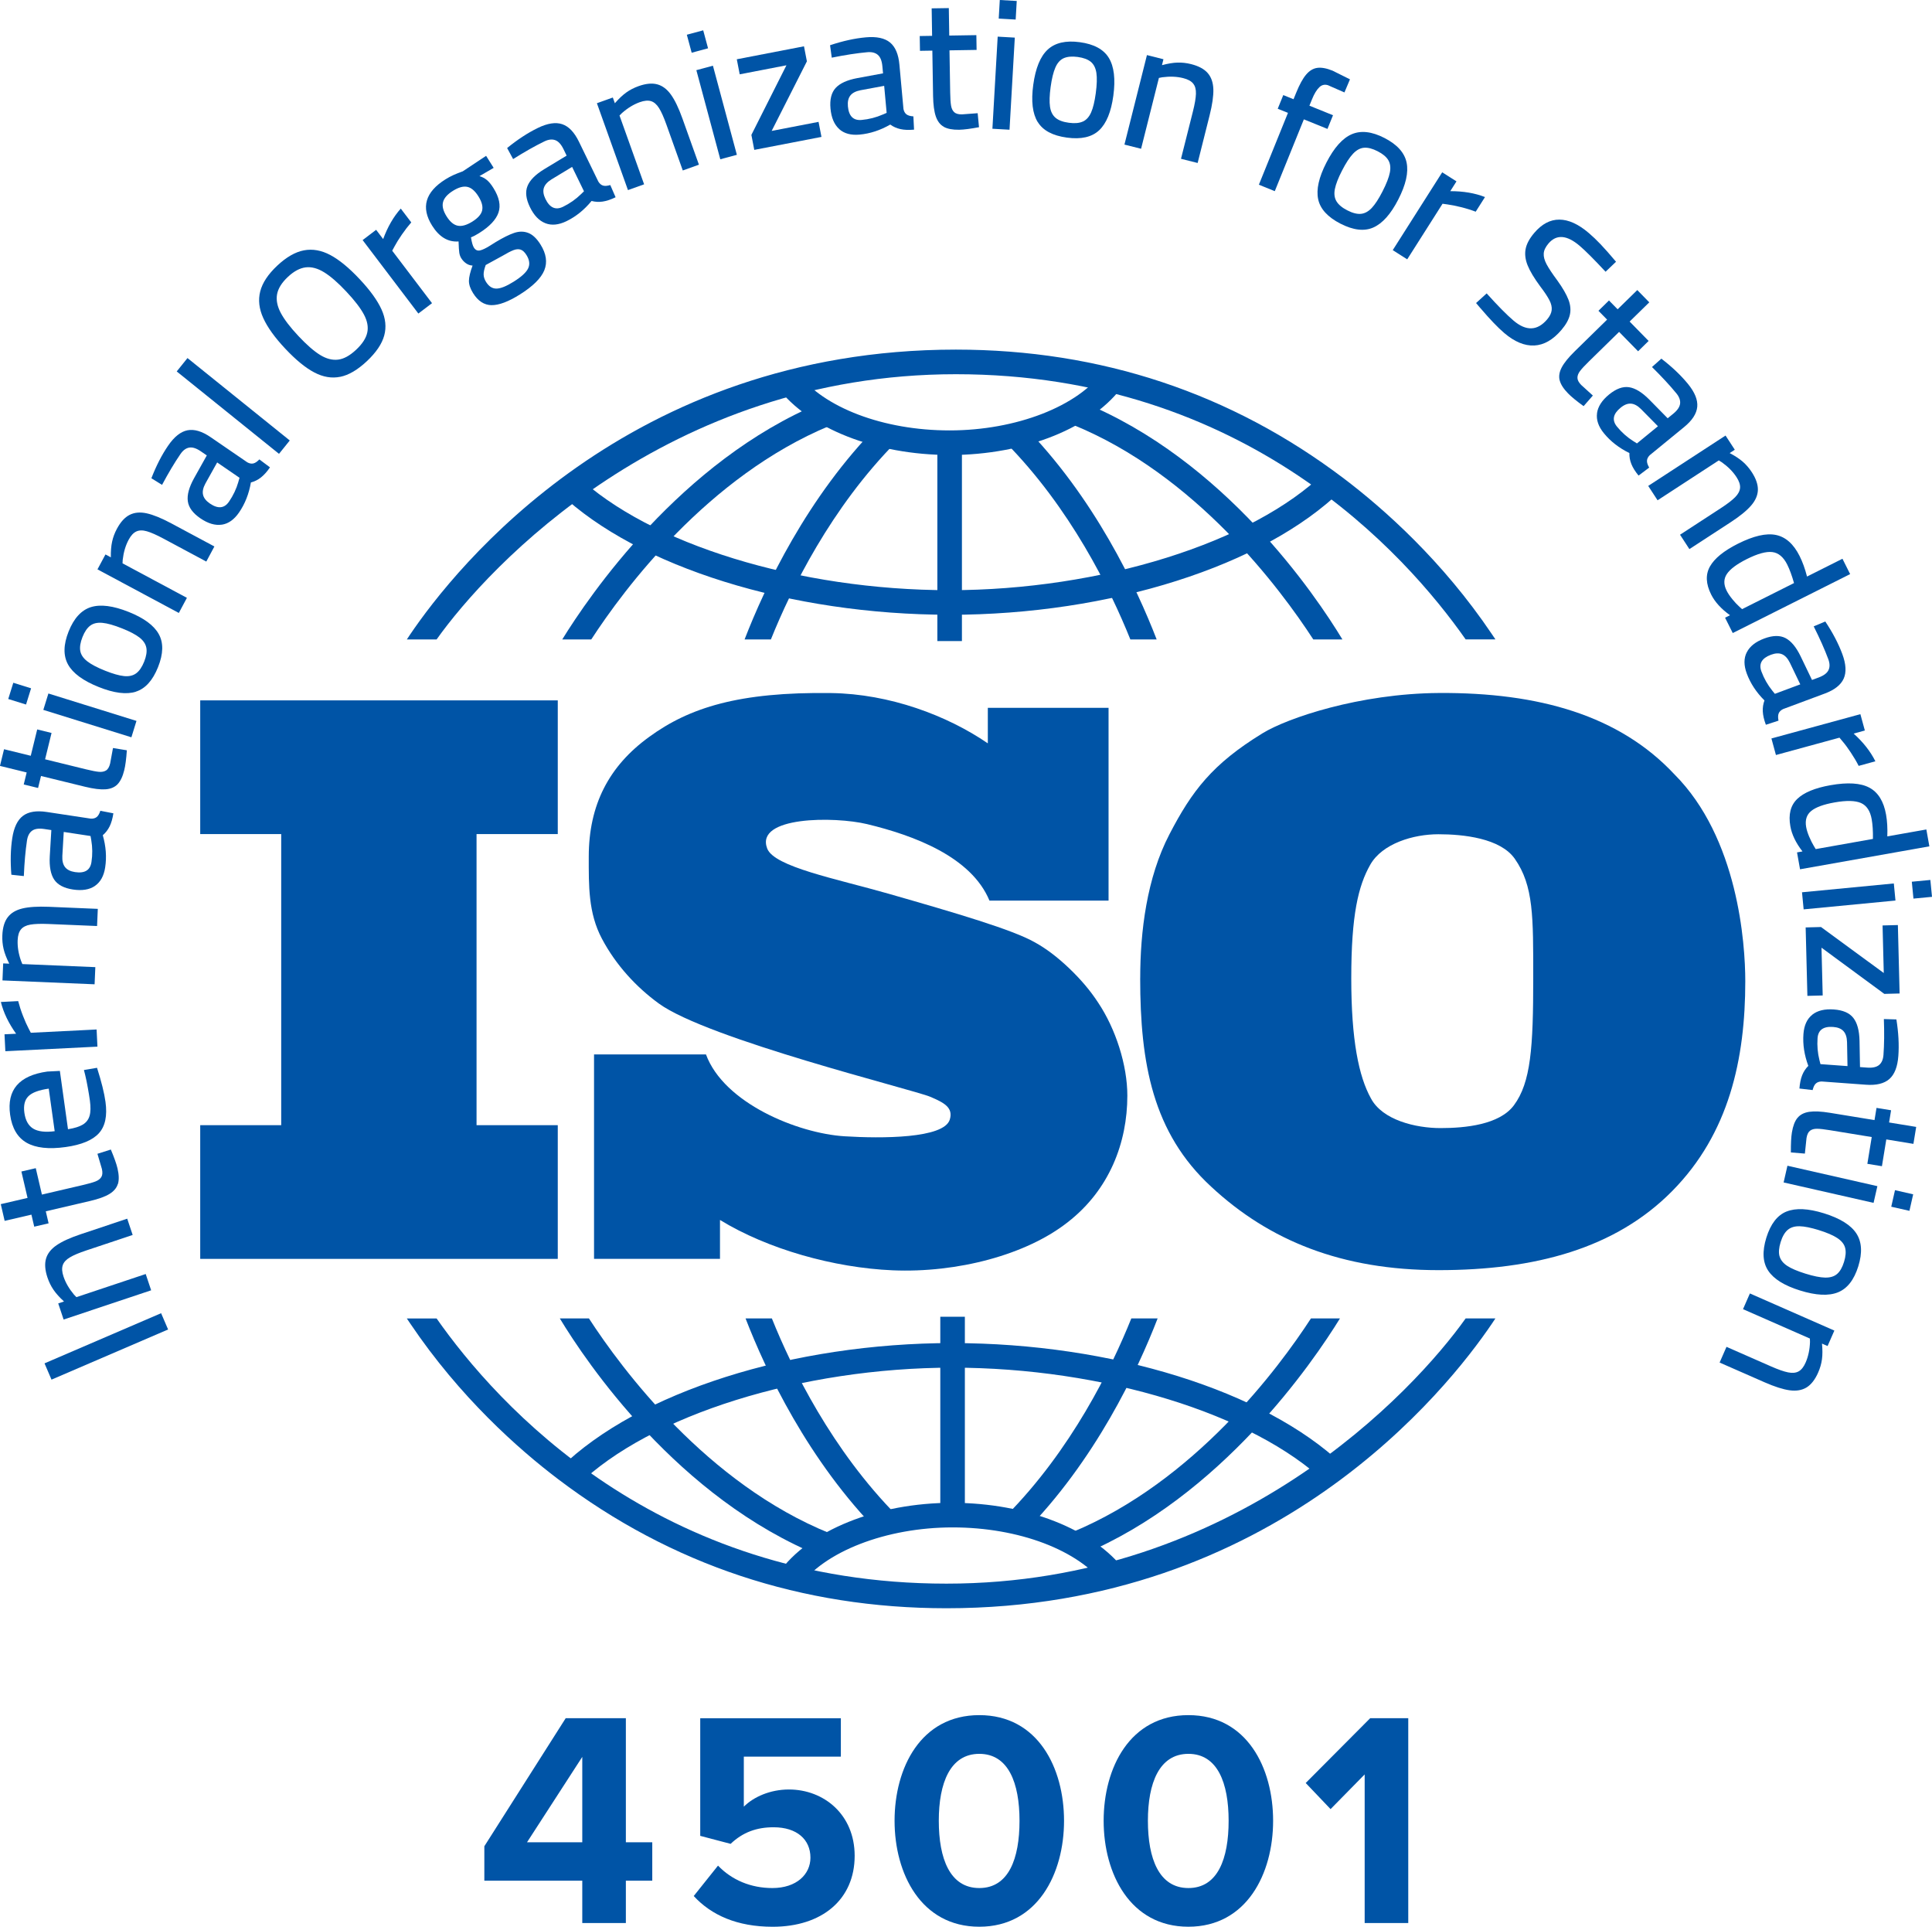 <?xml version="1.0" encoding="UTF-8"?>
<svg id="Capa_1" xmlns="http://www.w3.org/2000/svg" version="1.1" viewBox="0 0 578 576.3">
  <!-- Generator: Adobe Illustrator 29.0.1, SVG Export Plug-In . SVG Version: 2.1.0 Build 192)  -->
  <defs>
    <style>
      .st0 {
        fill: #0054a6;
      }
    </style>
  </defs>
  <g>
    <path class="st0" d="M166.87,376.54H59.9v-39.99h24.23v-87.07h-24.23v-39.99h106.97v39.99h-24.3v87.07h24.3v39.99Z"/>
    <path class="st0" d="M215.42,376.54h-37.7v-61.15h33.49c5.36,14.57,27.43,23.6,41.43,24.48,11.04.69,29.76.7,31.51-4.99,1.1-3.6-1.73-5.08-5.86-6.83-5.06-2.14-66.61-17.24-81.23-27.92-6.67-4.87-12.75-11.38-16.98-19.35-4.1-7.72-3.94-15.86-3.94-24.51,0-15.53,6.03-27.14,18.08-35.86,11.96-8.73,26.81-13.5,54.45-13.11,17.51.24,34.71,6.72,46.86,15.04v-10.62h36.12v57.66h-35.63c-5.45-13.13-22.59-19.5-36.62-22.88-9.69-2.33-33.55-2.39-29.88,7.29,2.08,5.49,20.66,9.05,36.24,13.51,20.42,5.85,37.22,10.79,43.82,14.55,3.35,1.84,6.77,4.42,10.26,7.75,3.49,3.32,6.39,6.75,8.68,10.27,5.26,7.85,8.75,18.71,8.75,27.84,0,14.01-5.33,28.13-17.77,37.81-12.44,9.85-33.18,15.26-52.43,14.44-17.59-.75-37.42-6.33-51.67-15.06v11.64Z"/>
    <path class="st0" d="M341.12,292.59c0-13.93,1.95-30.01,8.75-43.06,6.73-12.97,12.84-21.01,27.84-30.2,7.38-4.55,29-11.9,52.8-12.05,29.94-.19,53.97,6.75,70.39,24.29,19.08,19.08,21.24,50.63,21.24,61.92,0,23.3-4.85,45.52-21.83,62.73-16.98,17.22-41.03,23.69-69.94,23.69s-50.66-8.8-68.04-24.98c-17.46-16.09-21.22-36.87-21.22-62.33ZM404.26,292.59c0,18.58,2.26,29.41,5.86,35.9,3.44,6.57,13.47,8.93,20.83,8.93s17.63-.98,21.97-6.82c5.08-6.84,5.78-17.34,5.78-38.01,0-18.34.13-27.65-5.51-35.71-4.32-6.17-15.35-7.35-22.87-7.35s-16.77,2.78-20.37,9.1c-3.6,6.33-5.69,15.06-5.69,33.95Z"/>
    <path class="st0" d="M438.49,191.26c-18.09-25.8-66.07-79.33-152.53-79.33s-139.85,57.53-155.34,79.33h-8.9s.94-1.42.94-1.42c13.53-20,65.3-85.27,163.3-85.27,43.28,0,82.36,12.99,116.15,38.6,12,9.1,29.42,24.56,44.23,46.52l1.05,1.56h-8.89Z"/>
    <path class="st0" d="M284.1,136.09c-22.06,0-42.28-7.96-51.51-20.27l5.88-4.41c7.89,10.53,25.8,17.33,45.63,17.33s38.53-7.2,46.06-17.92l6.02,4.23c-8.99,12.79-29.43,21.05-52.07,21.05Z"/>
    <path class="st0" d="M284.1,183.88c-47.56,0-93.34-14.27-116.63-36.36l5.06-5.33c21.65,20.54,66.49,34.34,111.57,34.34s90.56-14.15,112.16-35.2l5.13,5.27c-23.25,22.65-69.29,37.29-117.3,37.29Z"/>
    <path class="st0" d="M401.61,191.26c-7.88-13.02-35.27-53.82-78.1-71.12l-2.75,6.82c36.85,14.88,62.29,49.14,72.14,64.3h8.72Z"/>
    <path class="st0" d="M176.89,191.26c9.76-15.01,34.84-48.74,71.34-63.91l-2.82-6.79c-41.76,17.36-69.23,57.76-77.2,70.7h8.68Z"/>
    <path class="st0" d="M230.63,191.26c6.09-15.14,17.98-39.38,37.5-59.1l-5.22-5.17c-21.49,21.69-34.13,48.7-40.15,64.27h7.88Z"/>
    <path class="st0" d="M338.17,191.26c-6.09-15.14-17.98-39.38-37.5-59.1l5.22-5.17c21.49,21.69,34.13,48.7,40.15,64.27h-7.87Z"/>
    <rect class="st0" x="280.43" y="132.41" width="7.35" height="59.34"/>
    <path class="st0" d="M130.61,394.35c18.09,25.8,66.07,79.33,152.53,79.33s139.85-57.53,155.34-79.33h8.9s-.94,1.42-.94,1.42c-13.53,20-65.3,85.27-163.3,85.27-43.28,0-82.36-12.99-116.15-38.6-12-9.1-29.42-24.56-44.23-46.52l-1.05-1.56h8.89Z"/>
    <path class="st0" d="M284.99,449.51c22.06,0,42.28,7.96,51.51,20.27l-5.88,4.41c-7.89-10.53-25.8-17.33-45.63-17.33s-38.53,7.2-46.06,17.92l-6.02-4.23c8.99-12.79,29.43-21.05,52.07-21.05Z"/>
    <path class="st0" d="M284.99,401.73c47.56,0,93.34,14.27,116.63,36.36l-5.06,5.33c-21.65-20.54-66.49-34.34-111.57-34.34s-90.56,14.15-112.16,35.2l-5.13-5.27c23.25-22.65,69.29-37.29,117.3-37.29Z"/>
    <path class="st0" d="M167.48,394.35c7.88,13.02,35.27,53.82,78.1,71.12l2.75-6.82c-36.85-14.88-62.29-49.14-72.14-64.3h-8.72Z"/>
    <path class="st0" d="M392.2,394.35c-9.76,15.01-34.84,48.74-71.34,63.91l2.82,6.79c41.76-17.36,69.23-57.76,77.2-70.7h-8.68Z"/>
    <path class="st0" d="M338.46,394.35c-6.09,15.14-17.98,39.38-37.5,59.1l5.22,5.17c21.49-21.69,34.13-48.7,40.15-64.27h-7.88Z"/>
    <path class="st0" d="M230.92,394.35c6.09,15.14,17.98,39.38,37.5,59.1l-5.22,5.17c-21.49-21.69-34.13-48.7-40.15-64.27h7.87Z"/>
    <rect class="st0" x="281.31" y="393.85" width="7.35" height="59.34"/>
    <g>
      <path class="st0" d="M15.41,412.66l-2.09-4.87,34.88-15,2.09,4.87-34.88,15Z"/>
      <path class="st0" d="M19.03,394.68l-1.61-4.82,1.73-.58c-1.34-1.22-2.39-2.38-3.14-3.49-.76-1.1-1.36-2.34-1.82-3.7-.73-2.2-.87-4.07-.42-5.62.45-1.55,1.51-2.89,3.17-4.02,1.66-1.14,4.06-2.23,7.2-3.28l13.92-4.65,1.63,4.87-13.82,4.61c-2.2.73-3.86,1.43-4.97,2.1-1.12.66-1.83,1.44-2.13,2.34-.3.9-.23,2.02.23,3.39.62,1.85,1.67,3.65,3.14,5.41l.72.75,20.73-6.92,1.63,4.87-26.17,8.74Z"/>
      <path class="st0" d="M35.25,354.14c-.36,1.2-1.21,2.2-2.53,3-1.32.8-3.26,1.5-5.8,2.09l-13.22,3.08.84,3.6-4.3,1-.84-3.6-8.01,1.86-1.16-5,8.01-1.86-1.84-7.9,4.3-1,1.84,7.9,12.31-2.87c1.68-.39,2.93-.75,3.75-1.07.81-.32,1.39-.77,1.73-1.34.34-.57.39-1.37.15-2.41l-1.33-4.51,4.01-1.27c1.01,2.41,1.68,4.29,2,5.66.44,1.9.48,3.45.12,4.65Z"/>
      <path class="st0" d="M29.58,338.97c-1.92,2.09-5.23,3.46-9.93,4.12-5.06.71-8.96.27-11.69-1.29-2.73-1.57-4.37-4.36-4.93-8.37-1.04-7.43,2.67-11.74,11.12-12.92l3.76-.19,2.43,17.44c1.96-.31,3.45-.78,4.46-1.4,1.01-.62,1.68-1.5,2-2.62.33-1.12.35-2.65.09-4.58-.16-1.13-.36-2.4-.62-3.81-.25-1.41-.51-2.68-.78-3.79l-.38-1.51,3.92-.66c1.32,4.16,2.17,7.55,2.53,10.18.58,4.19-.08,7.33-2,9.42ZM14.59,325.62c-2.95.41-4.98,1.17-6.09,2.27-1.11,1.1-1.51,2.75-1.21,4.93.32,2.3,1.2,3.88,2.64,4.76,1.44.88,3.59,1.14,6.43.77l-1.78-12.74Z"/>
      <path class="st0" d="M1.6,314.44l-.25-5.07,3.47-.17c-2.26-3.17-3.78-6.33-4.56-9.5l5.18-.26c.37,1.42.84,2.89,1.43,4.4.59,1.52,1.15,2.78,1.68,3.78l.67,1.29,19.68-.98.25,5.13-27.56,1.37Z"/>
      <path class="st0" d="M.74,293.23l.21-5.07,1.82.08c-.82-1.62-1.38-3.08-1.69-4.38-.31-1.3-.44-2.67-.38-4.1.1-2.32.63-4.12,1.61-5.4.98-1.29,2.44-2.16,4.39-2.63,1.95-.47,4.58-.63,7.89-.5l14.67.62-.22,5.13-14.56-.61c-2.32-.1-4.11-.03-5.39.19-1.28.22-2.22.7-2.82,1.43-.6.73-.93,1.81-.99,3.24-.08,1.95.25,4.01,1.01,6.17l.4.96,21.83.92-.22,5.13-27.57-1.16Z"/>
      <path class="st0" d="M28.4,264.99c-1.66,1.13-3.85,1.48-6.58,1.07-2.69-.41-4.56-1.4-5.61-2.97-1.05-1.57-1.48-3.89-1.32-6.95l.47-7.86-2.13-.32c-1.6-.24-2.81-.07-3.62.51-.81.58-1.32,1.55-1.53,2.89-.46,3.06-.78,6.62-.95,10.68l-3.73-.4c-.32-3.99-.24-7.65.27-10.96.49-3.2,1.56-5.42,3.21-6.66,1.66-1.24,4.03-1.62,7.12-1.15l13.15,1.99c.74.04,1.33-.12,1.78-.48.45-.36.81-.98,1.09-1.87l3.9.76c-.24,1.56-.61,2.87-1.12,3.9s-1.19,1.92-2.05,2.65c.95,3.31,1.19,6.51.72,9.6-.39,2.58-1.42,4.44-3.08,5.56ZM27.3,251.26l-.21-1.2-8.02-1.22-.42,7.19c-.07,1.44.2,2.55.81,3.33.61.78,1.6,1.28,2.98,1.49,2.91.44,4.55-.56,4.92-2.99.34-2.22.32-4.42-.06-6.59Z"/>
      <path class="st0" d="M35.19,234.56c-.87.9-2.07,1.42-3.61,1.53-1.54.11-3.58-.14-6.12-.76l-13.19-3.23-.88,3.59-4.29-1.05.88-3.59-7.99-1.96,1.22-4.99,7.99,1.96,1.93-7.88,4.29,1.05-1.93,7.88,12.27,3.01c1.68.41,2.95.66,3.82.74.87.08,1.59-.06,2.15-.41.56-.35.97-1.05,1.22-2.09l.85-4.62,4.15.68c-.18,2.61-.44,4.59-.78,5.95-.46,1.89-1.13,3.29-2,4.2Z"/>
      <path class="st0" d="M2.47,209.07l1.51-4.85,5.32,1.66-1.51,4.85-5.32-1.65ZM12.96,212.33l1.52-4.9,26.35,8.2-1.52,4.9-26.35-8.2Z"/>
      <path class="st0" d="M40.64,206.9c-2.83.89-6.54.42-11.11-1.41-4.68-1.87-7.74-4.12-9.19-6.76-1.44-2.64-1.38-5.92.19-9.85,1.58-3.96,3.81-6.39,6.68-7.29,2.87-.89,6.63-.41,11.28,1.44,4.54,1.81,7.55,4.02,9,6.62,1.46,2.6,1.39,5.9-.21,9.9-1.6,4-3.81,6.44-6.64,7.33ZM43.78,193.74c-.22-1.14-.9-2.15-2.05-3.05-1.15-.89-2.88-1.81-5.21-2.73-2.43-.97-4.38-1.52-5.87-1.66-1.49-.14-2.7.13-3.62.81-.93.68-1.71,1.82-2.35,3.43-.64,1.61-.86,2.98-.67,4.13.2,1.15.89,2.19,2.08,3.12,1.19.93,2.99,1.88,5.38,2.83,2.29.91,4.17,1.45,5.63,1.6,1.47.15,2.67-.12,3.62-.81.95-.69,1.75-1.86,2.41-3.5.65-1.64.87-3.03.65-4.17Z"/>
      <path class="st0" d="M29.15,170.32l2.4-4.48,1.61.86c-.03-1.81.09-3.37.38-4.68.28-1.31.76-2.6,1.44-3.86,1.09-2.04,2.36-3.43,3.8-4.16,1.44-.73,3.14-.89,5.1-.46,1.96.43,4.4,1.42,7.32,2.98l12.94,6.93-2.42,4.52-12.84-6.88c-2.04-1.09-3.69-1.82-4.94-2.18-1.25-.36-2.3-.34-3.16.06-.86.4-1.63,1.23-2.3,2.49-.92,1.72-1.51,3.72-1.77,6l-.05,1.04,19.26,10.32-2.42,4.52-24.32-13.03Z"/>
      <path class="st0" d="M66.33,156.93c-1.98.29-4.11-.34-6.39-1.9-2.25-1.54-3.5-3.24-3.75-5.11-.26-1.87.36-4.15,1.84-6.83l3.84-6.87-1.78-1.22c-1.34-.92-2.5-1.29-3.48-1.12-.99.17-1.87.82-2.63,1.94-1.75,2.55-3.58,5.62-5.5,9.21l-3.19-1.98c1.45-3.74,3.11-6.99,5.01-9.75,1.83-2.67,3.76-4.2,5.79-4.6,2.03-.39,4.34.29,6.92,2.06l10.97,7.52c.65.36,1.25.47,1.81.34.56-.13,1.16-.53,1.8-1.21l3.18,2.38c-.89,1.31-1.8,2.31-2.71,3.03-.91.71-1.91,1.21-3,1.49-.58,3.39-1.76,6.38-3.53,8.96-1.48,2.16-3.21,3.38-5.19,3.67ZM71.32,144.08l.34-1.17-6.69-4.59-3.51,6.29c-.69,1.27-.93,2.38-.72,3.35.21.97.89,1.85,2.04,2.64,2.43,1.66,4.34,1.48,5.73-.55,1.27-1.85,2.21-3.84,2.82-5.96Z"/>
      <path class="st0" d="M52.87,111.1l3.22-4,30.6,24.65-3.22,4-30.6-24.65Z"/>
      <path class="st0" d="M101.8,112.7c-2.54.52-5.13.09-7.77-1.3-2.64-1.38-5.53-3.75-8.68-7.1-3.12-3.32-5.32-6.37-6.58-9.15-1.27-2.77-1.57-5.44-.92-7.99.65-2.56,2.35-5.12,5.08-7.69,2.74-2.57,5.4-4.1,7.99-4.59,2.59-.49,5.23-.02,7.9,1.4,2.67,1.42,5.6,3.83,8.77,7.21,3.15,3.35,5.33,6.38,6.55,9.07,1.22,2.69,1.49,5.29.81,7.79-.68,2.5-2.41,5.07-5.2,7.69-2.76,2.59-5.41,4.15-7.96,4.67ZM109.88,99.46c.35-1.67.02-3.46-1-5.38-1.02-1.92-2.78-4.21-5.27-6.86-2.49-2.66-4.7-4.58-6.63-5.77-1.93-1.19-3.77-1.69-5.52-1.48-1.75.21-3.54,1.16-5.36,2.88-1.82,1.71-2.89,3.44-3.21,5.17-.31,1.73.06,3.59,1.11,5.58,1.06,1.99,2.83,4.31,5.33,6.96,2.44,2.6,4.59,4.47,6.44,5.61,1.85,1.14,3.64,1.6,5.36,1.4s3.52-1.19,5.4-2.95c1.88-1.76,2.99-3.48,3.34-5.15Z"/>
      <path class="st0" d="M108.49,71.81l4.04-3.07,2.1,2.77c1.34-3.65,3.1-6.69,5.27-9.12l3.14,4.13c-.96,1.1-1.91,2.33-2.83,3.67-.92,1.34-1.65,2.52-2.18,3.52l-.69,1.28,11.91,15.69-4.09,3.1-16.68-21.98Z"/>
      <path class="st0" d="M147.07,91.28c-2.21-.03-4.06-1.23-5.54-3.6-.84-1.34-1.25-2.57-1.24-3.69.02-1.12.38-2.64,1.09-4.56-.71-.03-1.36-.25-1.95-.67-.59-.41-1.07-.93-1.46-1.56-.27-.44-.46-.96-.56-1.57-.1-.61-.17-1.75-.22-3.41-3.15.24-5.79-1.34-7.92-4.74-3.4-5.43-2.06-10.04,4.02-13.85,1.43-.9,3.15-1.69,5.15-2.38l6.99-4.64,2.26,3.6-4.25,2.47c.85.25,1.59.64,2.23,1.17.64.53,1.29,1.33,1.95,2.39,1.74,2.78,2.24,5.23,1.51,7.35-.73,2.13-2.67,4.18-5.82,6.15-.94.59-1.74,1-2.41,1.25.24,1.5.53,2.51.86,3.04.47.75,1.08,1.04,1.82.88.74-.16,1.76-.64,3.03-1.44l1.64-1.03c2.2-1.33,4.06-2.26,5.56-2.77,1.51-.51,2.91-.51,4.23,0,1.31.5,2.54,1.66,3.67,3.47,1.72,2.74,2.1,5.31,1.14,7.69-.96,2.38-3.41,4.8-7.33,7.26-3.43,2.15-6.25,3.21-8.46,3.18ZM144.24,62.94c.28-1.18-.09-2.59-1.13-4.24-1.02-1.62-2.12-2.56-3.32-2.81-1.2-.25-2.62.15-4.27,1.18-1.68,1.05-2.68,2.19-2.98,3.4-.31,1.21.05,2.63,1.07,4.25,1.02,1.62,2.13,2.55,3.34,2.79,1.21.24,2.66-.17,4.35-1.22,1.68-1.05,2.67-2.17,2.95-3.35ZM158.01,80.26c.57-1.2.4-2.54-.52-4-.55-.87-1.13-1.41-1.75-1.6-.62-.2-1.34-.14-2.14.17-.81.31-1.92.89-3.34,1.73l-4.95,2.71c-.43,1.18-.64,2.14-.62,2.86.02.73.26,1.46.73,2.21.84,1.34,1.88,2,3.13,1.98,1.25-.02,2.94-.7,5.1-2.05,2.34-1.46,3.79-2.8,4.36-4Z"/>
      <path class="st0" d="M163.15,66.76c-1.87-.73-3.41-2.33-4.61-4.81-1.19-2.45-1.44-4.55-.73-6.3.7-1.75,2.36-3.43,4.98-5.03l6.73-4.07-.94-1.94c-.71-1.45-1.53-2.35-2.48-2.69-.94-.34-2.03-.21-3.25.38-2.78,1.35-5.89,3.11-9.34,5.28l-1.79-3.3c3.1-2.53,6.16-4.53,9.17-6,2.91-1.42,5.35-1.79,7.31-1.13,1.96.66,3.62,2.4,4.99,5.21l5.82,11.96c.39.63.86,1.03,1.41,1.19.55.16,1.27.11,2.16-.16l1.59,3.65c-1.42.69-2.71,1.12-3.85,1.29-1.15.17-2.26.11-3.34-.18-2.18,2.66-4.68,4.67-7.49,6.04-2.35,1.14-4.46,1.35-6.33.62ZM173.84,58.06l.87-.85-3.55-7.29-6.16,3.73c-1.23.76-1.99,1.61-2.29,2.55-.3.94-.14,2.04.47,3.3,1.29,2.65,3.04,3.43,5.26,2.35,2.02-.98,3.82-2.25,5.4-3.79Z"/>
      <path class="st0" d="M178.56,30.88l4.78-1.71.61,1.71c1.19-1.36,2.33-2.44,3.42-3.22,1.09-.78,2.31-1.41,3.66-1.89,2.18-.78,4.05-.96,5.61-.54,1.56.42,2.92,1.45,4.09,3.08,1.17,1.63,2.31,4.01,3.43,7.13l4.94,13.82-4.83,1.73-4.9-13.72c-.78-2.18-1.51-3.83-2.2-4.93-.69-1.1-1.48-1.79-2.38-2.08-.9-.28-2.03-.18-3.38.3-1.84.66-3.62,1.74-5.34,3.26l-.73.73,7.36,20.58-4.83,1.73-9.29-25.98Z"/>
      <path class="st0" d="M205.48,10.39l4.9-1.32,1.45,5.38-4.9,1.32-1.45-5.38ZM208.33,20.99l4.96-1.33,7.16,26.65-4.96,1.33-7.16-26.65Z"/>
      <path class="st0" d="M224.8,40.33l10.48-20.8-13.98,2.7-.87-4.5,20.1-3.88.87,4.5-10.54,20.81,14.03-2.71.87,4.5-20.1,3.88-.87-4.5Z"/>
      <path class="st0" d="M251.07,38.6c-1.49-1.34-2.36-3.39-2.61-6.14-.25-2.71.27-4.76,1.54-6.15,1.28-1.39,3.42-2.37,6.44-2.94l7.74-1.43-.2-2.14c-.15-1.61-.6-2.74-1.36-3.39-.76-.65-1.82-.92-3.18-.79-3.08.28-6.61.82-10.6,1.63l-.51-3.72c3.8-1.27,7.37-2.06,10.7-2.36,3.22-.29,5.63.22,7.23,1.53,1.6,1.31,2.54,3.53,2.82,6.64l1.21,13.25c.14.73.44,1.26.89,1.61.46.35,1.15.55,2.08.61l.2,3.97c-1.58.14-2.93.09-4.06-.16-1.13-.25-2.15-.7-3.06-1.36-2.98,1.71-6.03,2.71-9.15,3-2.6.24-4.65-.31-6.14-1.66ZM264.14,34.25l1.12-.49-.74-8.08-7.08,1.31c-1.42.28-2.43.8-3.04,1.58-.61.78-.86,1.86-.73,3.25.27,2.93,1.63,4.28,4.08,4.06,2.23-.2,4.36-.75,6.39-1.64Z"/>
      <path class="st0" d="M282.37,37.93c-1.1-.61-1.89-1.64-2.4-3.11-.5-1.46-.77-3.5-.82-6.11l-.22-13.57-3.7.06-.07-4.42,3.7-.06-.13-8.22,5.13-.08.13,8.22,8.11-.13.07,4.42-8.11.13.21,12.64c.03,1.73.11,3.03.26,3.89.14.86.46,1.52.94,1.97.49.45,1.26.67,2.33.65l4.69-.35.4,4.19c-2.57.48-4.55.74-5.95.76-1.95.03-3.47-.26-4.57-.86Z"/>
      <path class="st0" d="M298.48,10.96l5.12.29-1.58,27.55-5.12-.29,1.58-27.55ZM299.11,0l5.07.29-.32,5.56-5.07-.29.32-5.56Z"/>
      <path class="st0" d="M310.45,36.5c-1.55-2.53-2-6.24-1.33-11.12.68-4.99,2.12-8.51,4.33-10.55,2.21-2.04,5.41-2.78,9.6-2.21,4.23.57,7.13,2.14,8.69,4.71,1.56,2.57,2.01,6.33,1.34,11.29-.66,4.85-2.07,8.3-4.24,10.34-2.17,2.05-5.39,2.78-9.65,2.2-4.27-.58-7.17-2.13-8.72-4.66ZM323.97,36.36c1.05-.49,1.87-1.4,2.46-2.73.59-1.33,1.05-3.24,1.39-5.72.35-2.59.41-4.62.19-6.1-.23-1.48-.78-2.58-1.67-3.32-.89-.73-2.18-1.21-3.9-1.45-1.71-.23-3.1-.11-4.17.35-1.07.47-1.91,1.39-2.52,2.78-.61,1.38-1.09,3.35-1.44,5.9-.33,2.44-.39,4.39-.18,5.85.21,1.46.77,2.56,1.67,3.32s2.23,1.25,3.98,1.48c1.75.24,3.15.11,4.2-.38Z"/>
      <path class="st0" d="M343.15,16.48l4.92,1.24-.44,1.77c1.75-.47,3.29-.73,4.63-.77,1.34-.04,2.7.11,4.09.46,2.25.57,3.9,1.46,4.96,2.67,1.06,1.22,1.62,2.83,1.69,4.83.06,2.01-.31,4.62-1.12,7.83l-3.58,14.24-4.98-1.25,3.56-14.13c.57-2.25.87-4.02.91-5.32.04-1.3-.23-2.32-.83-3.05-.59-.74-1.58-1.28-2.98-1.63-1.89-.48-3.97-.56-6.25-.26l-1.02.2-5.33,21.19-4.98-1.25,6.73-26.76Z"/>
      <path class="st0" d="M385.33,33.77l-3.07-1.24,1.66-4.09,3.07,1.24.79-1.94c.99-2.45,1.99-4.27,2.98-5.43.99-1.17,2.1-1.84,3.34-2.01,1.24-.17,2.76.11,4.57.84l5.2,2.59-1.65,3.92c-3.91-1.7-5.46-2.39-4.64-2.06-1.09-.44-2.04-.28-2.85.48-.81.77-1.55,1.98-2.22,3.65l-.77,1.89,7.06,2.86-1.66,4.09-7.06-2.86-8.7,21.48-4.76-1.93,8.7-21.48Z"/>
      <path class="st0" d="M394.36,59.59c-.62-2.9.2-6.55,2.45-10.93,2.3-4.48,4.83-7.32,7.59-8.51,2.76-1.19,6.02-.82,9.79,1.12,3.8,1.95,6,4.4,6.62,7.34.62,2.94-.21,6.64-2.5,11.09-2.23,4.35-4.72,7.13-7.44,8.34s-6.01.82-9.84-1.14c-3.83-1.97-6.05-4.4-6.67-7.3ZM407.16,63.96c1.15-.11,2.23-.7,3.23-1.76,1-1.06,2.07-2.7,3.21-4.93,1.19-2.32,1.93-4.22,2.21-5.69.28-1.47.12-2.7-.47-3.68-.59-.99-1.65-1.87-3.19-2.66-1.54-.79-2.89-1.14-4.05-1.05-1.16.09-2.26.68-3.3,1.78-1.04,1.1-2.15,2.8-3.32,5.09-1.13,2.19-1.83,4.01-2.12,5.46-.29,1.44-.13,2.67.47,3.68s1.68,1.92,3.25,2.72c1.57.81,2.93,1.15,4.09,1.04Z"/>
      <path class="st0" d="M431.45,51.53l4.29,2.72-1.86,2.93c3.89-.01,7.35.57,10.39,1.76l-2.78,4.38c-1.37-.52-2.84-.98-4.42-1.37-1.58-.39-2.93-.66-4.06-.81l-1.44-.2-10.57,16.63-4.33-2.75,14.8-23.29Z"/>
      <path class="st0" d="M442.9,92.18l-1.3-1.54,3.17-2.88c3.35,3.72,6.03,6.43,8.02,8.12,3.78,3.22,7.14,3.1,10.07-.34.81-.95,1.26-1.88,1.36-2.79.1-.91-.13-1.9-.69-2.98-.56-1.08-1.46-2.44-2.72-4.09-1.82-2.46-3.08-4.56-3.78-6.29-.7-1.73-.9-3.37-.61-4.9.29-1.54,1.16-3.15,2.59-4.83,2.26-2.66,4.77-3.99,7.51-3.97,2.74.01,5.67,1.34,8.78,3.99,1.15.98,2.33,2.1,3.54,3.37,1.21,1.27,2.76,3.02,4.63,5.24l-3.13,2.99c-3.46-3.71-6.04-6.3-7.75-7.75-3.84-3.27-6.95-3.5-9.33-.7-.88,1.04-1.36,2.03-1.42,2.99-.07.96.22,2.03.85,3.22.63,1.19,1.72,2.83,3.27,4.92,1.59,2.22,2.68,4.12,3.28,5.69.6,1.57.74,3.07.42,4.49-.32,1.42-1.15,2.93-2.51,4.53-2.53,2.97-5.24,4.53-8.14,4.67s-5.89-1.1-8.97-3.72c-1.93-1.64-4.31-4.13-7.14-7.45Z"/>
      <path class="st0" d="M466.61,113.78c-.31-1.21-.11-2.5.61-3.88.72-1.37,2.01-2.97,3.88-4.8l9.7-9.5-2.59-2.64,3.15-3.09,2.59,2.64,5.88-5.75,3.59,3.67-5.88,5.75,5.68,5.8-3.15,3.09-5.68-5.8-9.03,8.84c-1.24,1.21-2.12,2.16-2.65,2.86-.53.7-.79,1.38-.78,2.04,0,.66.38,1.38,1.13,2.14l3.48,3.16-2.77,3.17c-2.12-1.53-3.66-2.8-4.64-3.8-1.36-1.39-2.2-2.7-2.51-3.91Z"/>
      <path class="st0" d="M477.78,123.59c.28-1.99,1.48-3.85,3.62-5.6,2.11-1.72,4.09-2.45,5.96-2.17,1.87.28,3.88,1.51,6.04,3.68l5.52,5.61,1.67-1.36c1.25-1.02,1.94-2.04,2.05-3.03.11-1-.26-2.02-1.12-3.07-1.96-2.39-4.39-5.01-7.29-7.87l2.8-2.5c3.18,2.44,5.83,4.95,7.95,7.54,2.05,2.51,2.98,4.79,2.79,6.85-.19,2.06-1.5,4.08-3.92,6.06l-10.29,8.42c-.52.52-.8,1.07-.83,1.64-.03.57.19,1.26.66,2.07l-3.18,2.39c-1-1.22-1.72-2.37-2.15-3.45s-.63-2.17-.59-3.29c-3.09-1.51-5.63-3.48-7.61-5.9-1.66-2.02-2.34-4.03-2.07-6.01ZM488.7,131.98l1.03.65,6.28-5.14-5.06-5.13c-1.02-1.02-2.03-1.56-3.01-1.63-.99-.07-2.02.33-3.1,1.22-2.28,1.86-2.64,3.75-1.08,5.66,1.42,1.74,3.07,3.2,4.94,4.38Z"/>
      <path class="st0" d="M516.23,130.27l2.77,4.25-1.53,1c1.6.84,2.91,1.7,3.92,2.58,1.01.88,1.91,1.92,2.69,3.12,1.27,1.94,1.87,3.72,1.83,5.33-.05,1.61-.73,3.18-2.05,4.69-1.32,1.52-3.36,3.18-6.14,4.99l-12.3,8.01-2.8-4.3,12.21-7.95c1.94-1.26,3.37-2.36,4.28-3.28s1.4-1.86,1.47-2.8c.07-.94-.29-2.02-1.08-3.22-1.06-1.63-2.53-3.11-4.41-4.44l-.88-.54-18.31,11.93-2.8-4.3,23.12-15.06Z"/>
      <path class="st0" d="M511.58,169.42c1.36-2.41,4.15-4.67,8.36-6.79,4.67-2.34,8.46-3.22,11.37-2.62,2.91.6,5.28,2.7,7.09,6.32.87,1.74,1.61,3.78,2.21,6.12l10.6-5.32,2.3,4.59-35.12,17.63-2.3-4.59,1.48-.74c-2.64-1.89-4.51-3.95-5.64-6.19-1.6-3.19-1.72-5.99-.36-8.4ZM518.26,179.22c.74.9,1.45,1.66,2.13,2.27l.79.71,15.54-7.8c-.63-2.24-1.31-4.08-2.03-5.53-1.14-2.27-2.63-3.52-4.47-3.74-1.84-.23-4.39.48-7.65,2.11-2.96,1.49-4.94,2.96-5.93,4.43-.99,1.47-1.02,3.14-.08,5.01.4.79.96,1.64,1.71,2.54Z"/>
      <path class="st0" d="M522.59,195.11c.9-1.79,2.65-3.17,5.23-4.13,2.55-.95,4.67-.99,6.34-.13,1.68.87,3.19,2.68,4.53,5.44l3.41,7.09,2.02-.75c1.52-.57,2.49-1.3,2.92-2.21.43-.91.4-2-.07-3.27-1.08-2.9-2.53-6.16-4.36-9.8l3.46-1.46c2.22,3.33,3.92,6.57,5.09,9.71,1.13,3.03,1.27,5.49.42,7.38-.85,1.89-2.74,3.38-5.67,4.47l-12.46,4.64c-.66.33-1.1.75-1.32,1.29-.21.53-.23,1.25-.05,2.17l-3.78,1.23c-.55-1.48-.86-2.8-.92-3.96-.06-1.16.11-2.26.5-3.31-2.44-2.43-4.2-5.11-5.29-8.04-.91-2.45-.92-4.57-.01-6.36ZM530.22,206.58l.77.95,7.6-2.83-3.12-6.49c-.64-1.29-1.41-2.13-2.32-2.52-.91-.39-2.02-.34-3.33.15-2.76,1.03-3.71,2.7-2.85,5.01.78,2.1,1.87,4.02,3.26,5.74Z"/>
      <path class="st0" d="M556.57,213.6l1.34,4.9-3.35.92c2.89,2.61,5.05,5.37,6.5,8.29l-5,1.37c-.66-1.31-1.45-2.64-2.35-3.99-.9-1.36-1.72-2.47-2.46-3.33l-.93-1.12-19.01,5.19-1.35-4.95,26.62-7.27Z"/>
      <path class="st0" d="M537.67,238.98c1.99-1.92,5.31-3.3,9.95-4.12,5.14-.91,9.03-.67,11.65.74,2.62,1.4,4.29,4.1,4.99,8.08.34,1.92.46,4.08.37,6.49l11.68-2.07.9,5.05-38.69,6.86-.9-5.05,1.63-.29c-1.99-2.56-3.2-5.08-3.63-7.54-.62-3.51.06-6.23,2.06-8.16ZM541.27,250.28c.45,1.08.92,2,1.39,2.78l.55.91,17.12-3.04c.04-2.32-.09-4.28-.37-5.88-.44-2.5-1.52-4.12-3.22-4.87-1.7-.74-4.35-.8-7.93-.16-3.26.58-5.58,1.43-6.95,2.55-1.37,1.12-1.87,2.71-1.51,4.78.15.87.46,1.84.91,2.92Z"/>
      <path class="st0" d="M566.58,264.25l.49,5.11-27.47,2.64-.49-5.11,27.47-2.64ZM577.51,263.2l.49,5.05-5.55.53-.49-5.05,5.55-.53Z"/>
      <path class="st0" d="M544.78,277.27l18.79,13.77-.36-14.23,4.58-.12.52,20.47-4.58.12-18.79-13.82.36,14.29-4.58.12-.52-20.47,4.58-.12Z"/>
      <path class="st0" d="M542.17,303.51c1.57-1.25,3.73-1.77,6.48-1.57,2.72.2,4.66,1.04,5.82,2.53,1.16,1.49,1.78,3.76,1.85,6.83l.14,7.87,2.15.16c1.61.12,2.81-.15,3.57-.79.77-.65,1.2-1.65,1.3-3,.23-3.08.27-6.66.12-10.73l3.75.11c.63,3.96.83,7.6.58,10.94-.24,3.23-1.13,5.52-2.69,6.89-1.56,1.36-3.89,1.93-7.01,1.7l-13.26-.97c-.74.02-1.32.23-1.73.62-.42.39-.73,1.04-.95,1.95l-3.95-.46c.12-1.58.39-2.9.82-3.98.43-1.08,1.04-2.01,1.84-2.8-1.2-3.22-1.69-6.4-1.46-9.51.19-2.61,1.07-4.53,2.64-5.78ZM544.33,317.11l.3,1.18,8.09.59-.14-7.2c-.04-1.44-.4-2.53-1.06-3.26-.67-.73-1.7-1.15-3.09-1.25-2.94-.22-4.49.91-4.67,3.37-.16,2.24.03,4.43.57,6.57Z"/>
      <path class="st0" d="M537.76,334.37c.79-.97,1.95-1.57,3.48-1.81,1.53-.23,3.58-.14,6.16.28l13.4,2.19.6-3.65,4.36.71-.6,3.65,8.11,1.33-.83,5.07-8.11-1.33-1.31,8.01-4.36-.71,1.31-8.01-12.47-2.04c-1.71-.28-3-.43-3.87-.44-.87-.01-1.58.18-2.11.58-.53.4-.88,1.12-1.06,2.18l-.49,4.67-4.19-.35c-.02-2.61.08-4.61.31-5.99.32-1.93.87-3.37,1.66-4.34Z"/>
      <path class="st0" d="M561.66,354.79l-1.14,5-26.91-6.11,1.14-5,26.91,6.11ZM572.37,357.22l-1.12,4.95-5.44-1.23,1.12-4.95,5.44,1.24Z"/>
      <path class="st0" d="M534.49,362.38c2.75-1.11,6.48-.93,11.19.53,4.81,1.5,8.04,3.5,9.69,6.02,1.64,2.52,1.84,5.79.58,9.83-1.27,4.08-3.3,6.67-6.09,7.79-2.79,1.12-6.58.93-11.36-.56-4.67-1.45-7.84-3.42-9.49-5.9-1.66-2.48-1.84-5.78-.57-9.89,1.28-4.11,3.29-6.72,6.05-7.83ZM532.39,375.74c.31,1.12,1.07,2.08,2.28,2.88,1.21.8,3.02,1.57,5.41,2.32,2.49.78,4.49,1.17,5.98,1.2,1.5.02,2.68-.34,3.55-1.09.87-.75,1.56-1.95,2.07-3.6.51-1.65.63-3.04.34-4.17-.28-1.13-1.06-2.11-2.32-2.95-1.26-.84-3.12-1.64-5.58-2.4-2.35-.73-4.27-1.12-5.74-1.15-1.47-.03-2.66.33-3.55,1.09-.89.76-1.6,1.99-2.12,3.67-.52,1.69-.63,3.09-.33,4.2Z"/>
      <path class="st0" d="M548.8,397.96l-2.04,4.65-1.67-.73c.17,1.8.17,3.37-.01,4.7-.18,1.33-.56,2.65-1.14,3.96-.93,2.12-2.09,3.6-3.46,4.45-1.38.84-3.06,1.13-5.05.86-1.99-.27-4.5-1.07-7.53-2.4l-13.44-5.9,2.06-4.7,13.34,5.86c2.12.93,3.82,1.53,5.09,1.78,1.27.26,2.32.16,3.15-.3.83-.46,1.53-1.35,2.1-2.66.78-1.79,1.22-3.83,1.3-6.12l-.03-1.04-20.01-8.79,2.06-4.7,25.26,11.1Z"/>
    </g>
  </g>
  <g>
    <path class="st0" d="M174.2,575.2v-12.68h-29.3v-10.29l24.34-38.3h18v37.11h7.9v11.48h-7.9v12.68h-13.04ZM174.2,525.5l-16.53,25.54h16.53v-25.54Z"/>
    <path class="st0" d="M207.55,567.11l7.26-9.09c4.13,4.32,9.83,6.71,16.26,6.71,7.26,0,11.39-4.13,11.39-9.09,0-5.42-4.04-9.09-11.02-9.09-5.05,0-9.19,1.47-12.86,4.96l-9.09-2.39v-35.18h42.07v11.48h-29.03v14.97c2.94-2.94,7.9-5.14,13.5-5.14,10.38,0,19.66,7.44,19.66,19.84,0,13.04-9.74,21.22-24.53,21.22-10.66,0-18.37-3.49-23.61-9.19Z"/>
    <path class="st0" d="M267.63,544.61c0-15.8,7.81-31.6,25.35-31.6s25.35,15.8,25.35,31.6-7.9,31.69-25.35,31.69-25.35-15.89-25.35-31.69ZM305.01,544.61c0-11.3-3.31-20.02-12.03-20.02s-12.12,8.73-12.12,20.02,3.31,20.12,12.12,20.12,12.03-8.82,12.03-20.12Z"/>
    <path class="st0" d="M330.18,544.61c0-15.8,7.81-31.6,25.35-31.6s25.35,15.8,25.35,31.6-7.9,31.69-25.35,31.69-25.35-15.89-25.35-31.69ZM367.57,544.61c0-11.3-3.31-20.02-12.03-20.02s-12.12,8.73-12.12,20.02,3.31,20.12,12.12,20.12,12.03-8.82,12.03-20.12Z"/>
    <path class="st0" d="M408.27,575.2v-44.46l-10.2,10.38-7.44-7.81,19.29-19.38h11.39v61.27h-13.04Z"/>
  </g>
</svg>